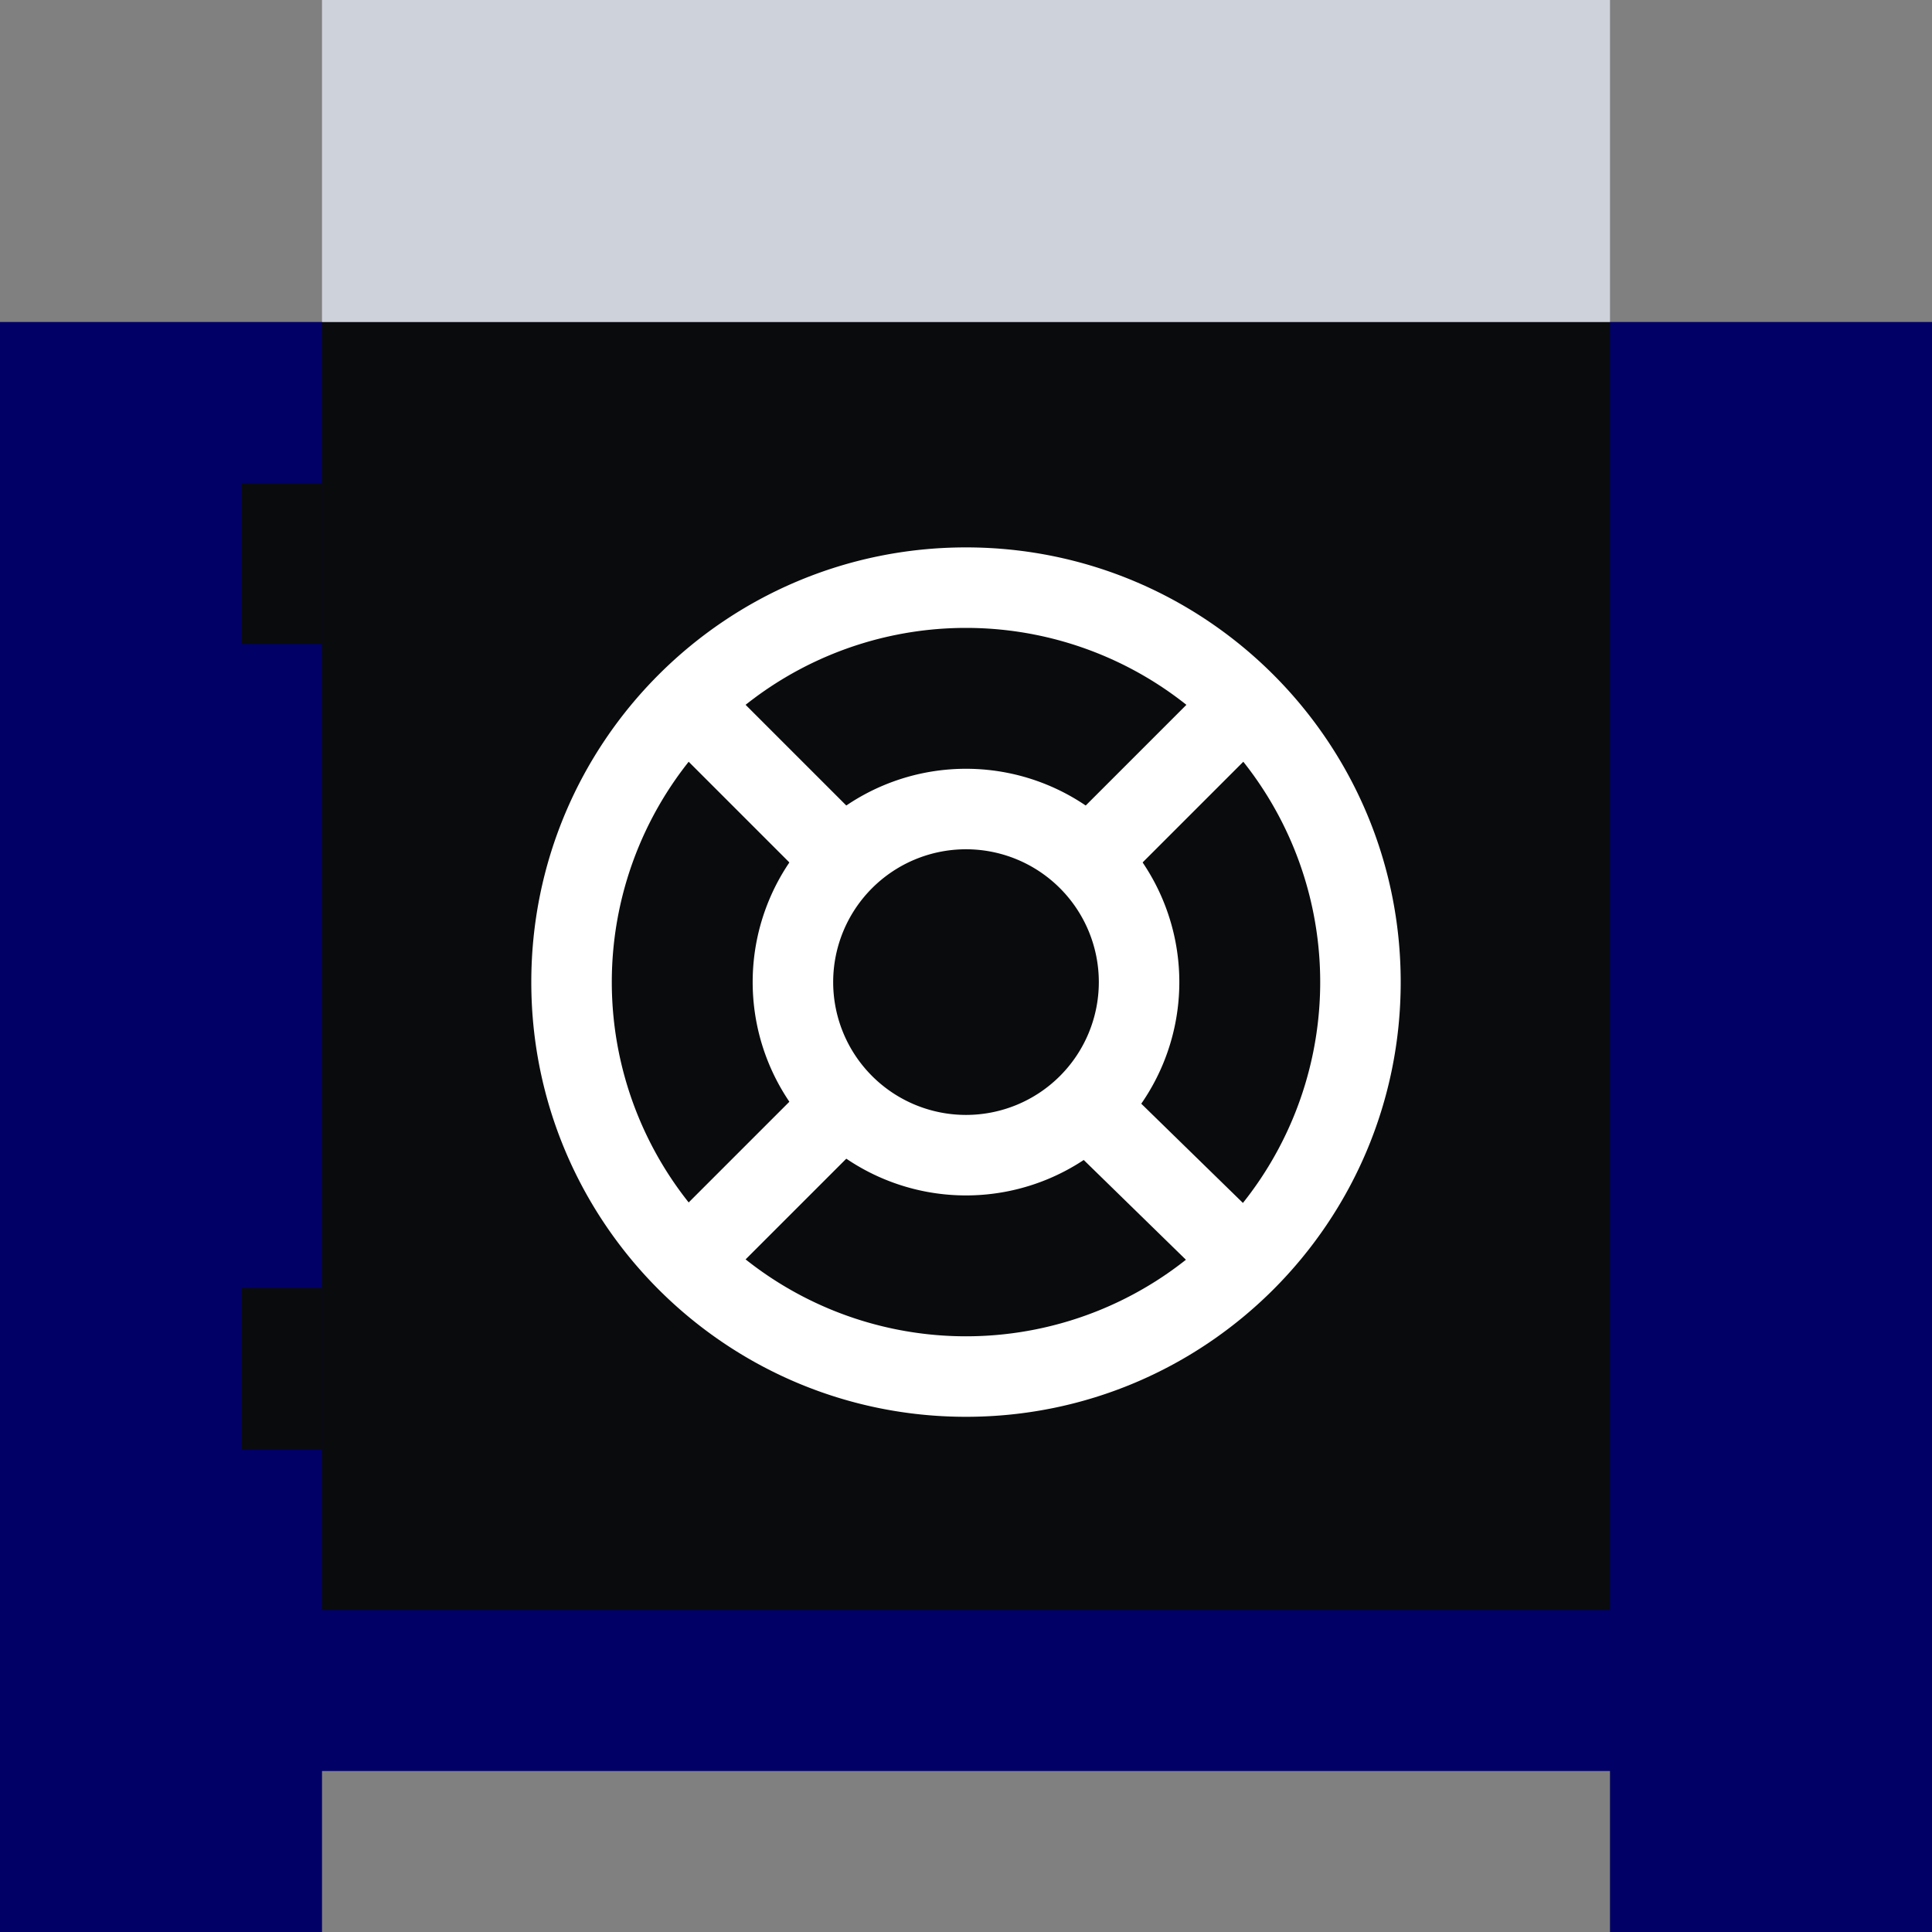 <svg xmlns="http://www.w3.org/2000/svg" fill="none" viewBox="0 0 48 48"><rect x="0" y="0" width="48" height="48" fill="#808080" stroke="none"/><path fill="#000066" d="M48 44h-8v4h8v-4ZM8 44H0v4h8v-4ZM48 8H0v36h48V8Z"/><path fill="#0A0B0D" d="M40 8H8v32h32V8Z"/><path fill="#CED2DB" d="M40 0H8v8h32V0Z"/><path fill="#0A0B0D" d="M8 32H6v4h2v-4Zm0-20H6v4h2v-4Z"/><path fill="#FFFFFF" fill-rule="evenodd" d="M24 21.1a3.3 3.3 0 1 0 0 6.6 3.3 3.3 0 0 0 0-6.6Zm-5.3 3.3a5.3 5.3 0 1 1 10.6 0 5.3 5.3 0 0 1-10.6 0Z" clip-rule="evenodd"/><path fill="#FFFFFF" fill-rule="evenodd" d="M24 15.6a8.8 8.8 0 1 0 0 17.6 8.8 8.8 0 0 0 0-17.6Zm-10.8 8.8c0-5.965 4.835-10.8 10.8-10.8 5.964 0 10.8 4.835 10.8 10.8 0 5.965-4.836 10.8-10.8 10.8-5.965 0-10.8-4.835-10.8-10.8Z" clip-rule="evenodd"/><path fill="#FFFFFF" fill-rule="evenodd" d="m20.491 22.307-4.3-4.3 1.415-1.414 4.3 4.3-1.415 1.414Zm9.912 9.908-4.2-4.1 1.397-1.43 4.2 4.1-1.397 1.43Zm-14.212-1.422 3.8-3.8 1.415 1.414-3.8 3.8-1.415-1.414Zm15.917-13.086-4.6 4.6-1.414-1.414 4.6-4.6 1.414 1.414Z" clip-rule="evenodd"/></svg>